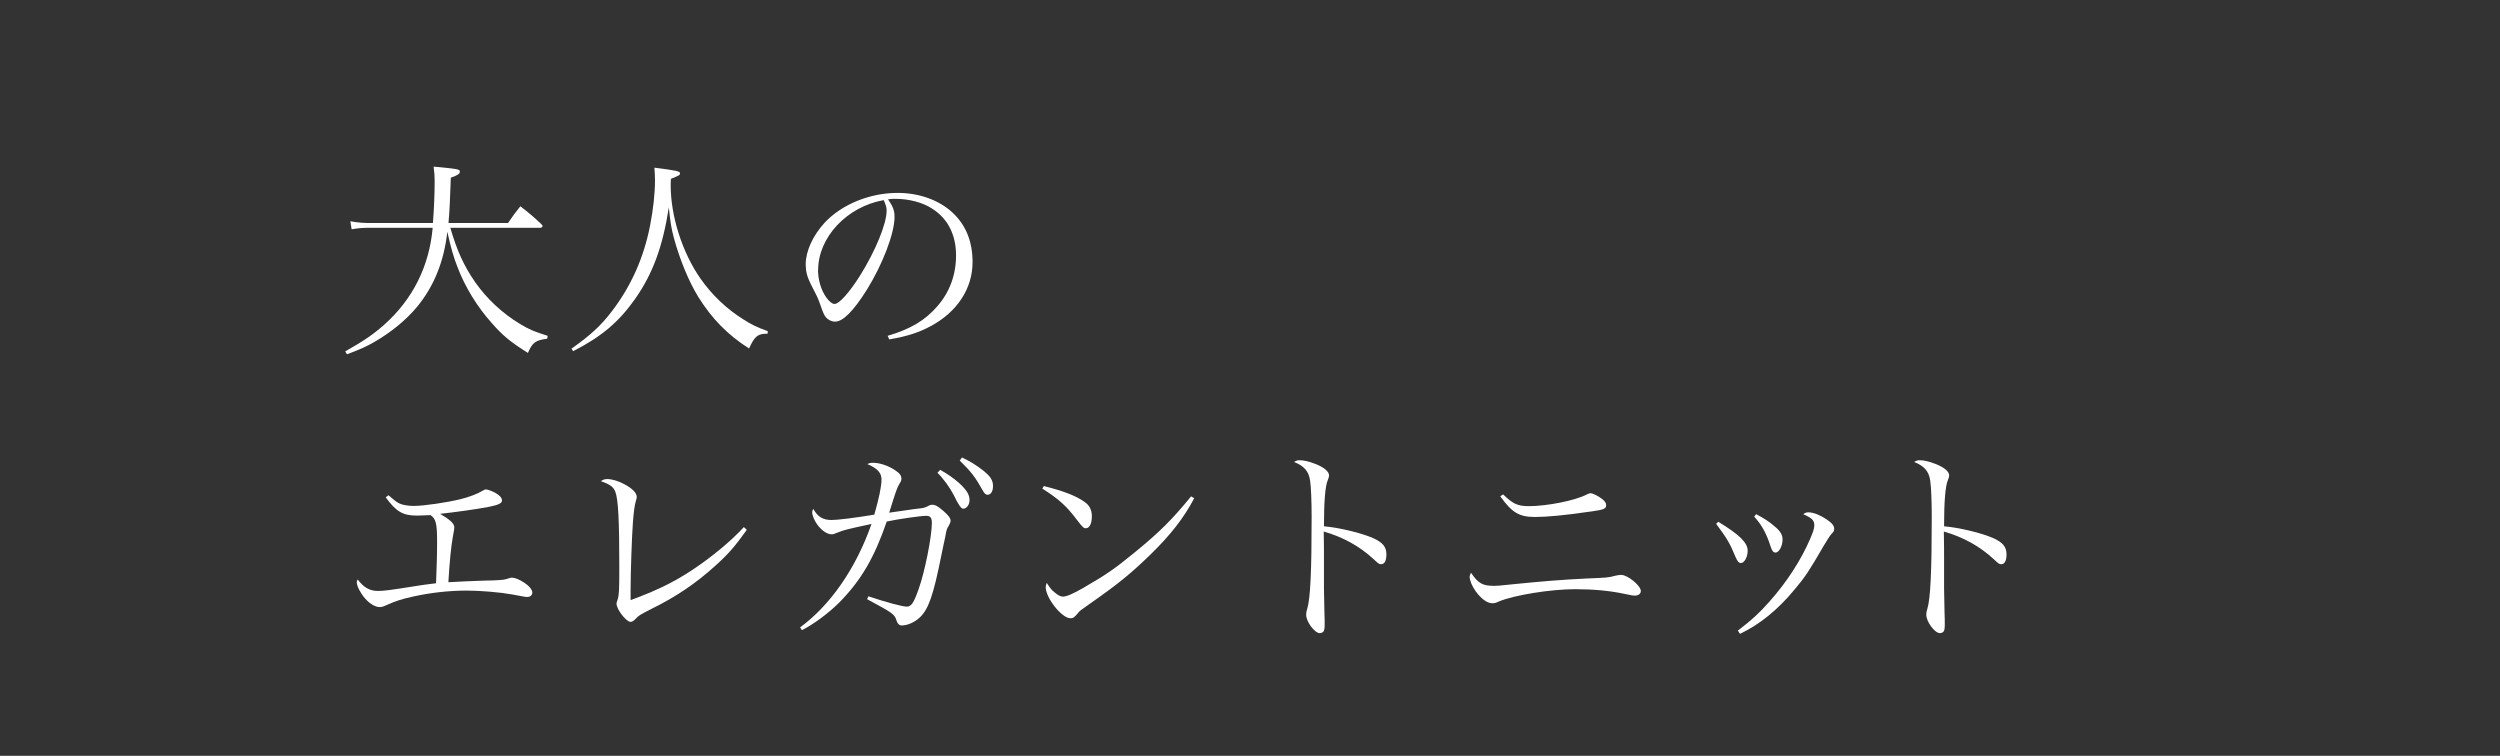 <?xml version="1.0" encoding="UTF-8"?><svg id="_レイヤー_2" xmlns="http://www.w3.org/2000/svg" viewBox="0 0 215 65"><rect x="0" y="0" width="215" height="65" fill="#333333" stroke="none"/><defs><style>.cls-1{fill:none;opacity:.9;}.cls-1,.cls-2{stroke-width:0px;}.cls-2{fill:#fff;}</style></defs><g id="on"><rect class="cls-1" width="215" height="65"/><path class="cls-2" d="M38.73,19.59c.55,1.93,1.17,3.29,2.15,4.7,1,1.42,2.33,2.66,3.84,3.57.78.47,1.24.67,2.38,1.02l-.04.25c-1.02.13-1.27.33-1.66,1.22-1.51-.95-2.17-1.49-3.11-2.57-1.24-1.38-2.29-3.09-2.93-4.77-.35-.87-.6-1.77-.89-3.08-.29,2.58-1.15,4.68-2.58,6.43-.95,1.15-2.26,2.22-3.68,3.04-.69.4-1.18.62-2.37,1.07l-.15-.25c1.64-.93,2.42-1.47,3.37-2.31,2.44-2.18,3.86-5.02,4.15-8.32h-5.28c-.75,0-1.07.02-1.69.13l-.11-.69c.75.13,1.13.15,1.88.15h5.22c.09-1.07.15-2.48.15-3.59,0-.49-.02-.69-.09-1.26,2.11.2,2.26.22,2.26.44,0,.18-.24.33-.78.51-.07,2.11-.11,2.82-.2,3.9h5.12c.44-.64.58-.84,1.06-1.44.8.62,1.06.84,1.8,1.53.07.07.11.13.11.16,0,.09-.09.16-.2.16h-7.72Z"/><path class="cls-2" d="M49.14,29.99c1.67-1.18,2.55-2,3.48-3.22,1.66-2.17,2.75-4.61,3.29-7.39.27-1.37.42-2.75.42-3.9,0-.36-.02-.56-.05-1.06,1.98.25,2.2.31,2.2.49,0,.15-.07.18-.78.47-.02.25-.02.4-.02.56,0,2.66,1,5.79,2.57,8.03.98,1.4,2.26,2.62,3.7,3.51.69.44,1.09.64,2.08,1l-.02.22h-.13c-.42,0-.71.11-.93.36-.18.2-.27.36-.53.91-1.84-1.17-3.2-2.57-4.35-4.41-.84-1.35-1.62-3.28-2.11-5.08-.22-.8-.31-1.37-.44-2.64-.53,3.39-1.38,5.7-2.91,7.88-1.4,1.98-2.89,3.24-5.32,4.48l-.15-.24Z"/><path class="cls-2" d="M76.34,28.88c1.97-.58,3.22-1.33,4.26-2.53,1.07-1.22,1.62-2.71,1.62-4.39,0-1.77-.71-3.17-2.06-4.02-.8-.53-2-.84-3.15-.84-.22,0-.35,0-.64.04.44.64.56.98.56,1.51,0,1.42-1.02,4.08-2.4,6.3-1.15,1.82-2.04,2.71-2.71,2.71-.31,0-.6-.15-.8-.38-.16-.22-.2-.29-.51-1.17-.16-.47-.27-.69-.8-1.71-.29-.58-.42-1.07-.42-1.66,0-1.15.62-2.49,1.64-3.6,1.47-1.57,3.88-2.55,6.26-2.55,1.84,0,3.53.6,4.7,1.67,1.17,1.07,1.75,2.51,1.75,4.28,0,2.28-1.33,4.3-3.62,5.52-1.06.56-2,.86-3.55,1.13l-.13-.31ZM70.35,23.21c0,.87.27,1.77.73,2.4.25.33.49.53.69.53.4,0,1.27-.98,2.17-2.4,1.35-2.15,2.31-4.5,2.31-5.62,0-.27-.05-.46-.25-.91-3.17.56-5.64,3.2-5.64,6.01Z"/><path class="cls-2" d="M33.42,42.6c.73.62.76.64,1.09.76.27.09.67.15,1.07.15.86,0,2.84-.29,4.02-.58.8-.2,1.46-.46,1.91-.73.13-.07.2-.11.27-.11.16,0,.56.15.84.31.36.2.55.42.55.64,0,.24-.29.38-1.13.55-1.02.2-2.99.47-4.19.6.89.53,1.22.84,1.22,1.18,0,.11-.02.22-.13.82-.15.8-.29,2.31-.38,3.88.93-.05,2.13-.11,2.88-.13,1.75-.04,1.86-.05,2.44-.24.04-.02.07-.02.15-.02.25,0,.58.13,1.04.42.42.27.71.62.71.86,0,.22-.18.38-.44.38-.11,0-.15,0-1.31-.22-.98-.18-2.71-.33-3.9-.33-1.49,0-3.11.18-4.59.51-1.07.24-1.44.36-2.35.76-.18.09-.38.15-.53.15-.51,0-1.17-.49-1.6-1.2-.25-.38-.38-.73-.38-.95,0-.09.02-.13.09-.22.49.67,1.02.98,1.71.98.56,0,.96-.05,3.53-.46.24-.04.44-.07,1.49-.2.05-1.27.09-2.38.09-3.53,0-1.58-.09-2-.56-2.33-.56.02-.86.04-1.18.04-1.2,0-1.77-.33-2.68-1.57l.24-.18Z"/><path class="cls-2" d="M64.22,45.57c-1,1.4-1.58,2.08-2.71,3.09-1.64,1.49-3.39,2.68-5.5,3.71-1.02.53-1.04.53-1.37.87-.15.16-.27.24-.42.24-.36,0-1.2-1.07-1.2-1.57q0-.09.09-.33c.13-.4.15-.82.15-2.79,0-4.02-.09-5.79-.33-6.46-.16-.46-.46-.67-1.26-.95.22-.15.35-.18.56-.18.38,0,.95.16,1.46.44.71.38,1.07.75,1.07,1.11q0,.11-.09.38c-.09.29-.18.96-.24,1.8-.09,1.11-.2,4.42-.2,5.77v.91c2.62-.96,4.24-1.8,6.21-3.22,1.38-1,2.64-2.09,3.53-3.06l.24.22Z"/><path class="cls-2" d="M68.8,53.96c2.62-1.91,4.82-5.1,6.15-8.9-2.04.44-2.37.51-2.97.76-.25.11-.31.13-.47.13-.38,0-.86-.33-1.24-.86-.24-.33-.42-.76-.42-1.04,0-.09.02-.15.09-.29.38.69.84.96,1.57.96.55,0,1.98-.18,3.68-.46.4-1.38.62-2.44.62-3.02s-.35-.96-1.22-1.33c.2-.09.29-.11.49-.11.58,0,1.33.25,1.93.66.36.24.51.44.51.71,0,.13,0,.16-.18.46-.18.27-.33.73-.87,2.46.71-.11,1.44-.2,2.17-.31.64-.07.76-.09.87-.13.11-.04.13-.04.31-.13.15-.09.22-.11.36-.11.25,0,.46.11.95.53.42.36.62.62.62.84,0,.11-.04.22-.16.44-.15.22-.2.38-.25.69l-.05.27-.15.69-.18.87c-.69,3.46-1.11,4.68-1.89,5.39-.44.4-1.04.66-1.53.66-.2,0-.36-.16-.44-.42-.16-.55-.33-.66-2.53-1.84l.11-.25c1.51.51,2.93.89,3.31.89s.6-.33,1.02-1.53c.53-1.47,1.13-4.53,1.13-5.66,0-.46-.13-.62-.49-.62-.46,0-2.37.27-3.39.49-1.07,3.11-2.2,5.04-4.04,6.92-.89.91-2.33,1.98-3.26,2.42l-.15-.24ZM80.85,40.4c.67.38,1.17.73,1.62,1.13.66.6.91,1.02.91,1.46s-.25.76-.56.76q-.24,0-.8-1.18c-.33-.64-.91-1.44-1.4-1.91l.24-.25ZM82.72,39.34c.66.31,1.18.62,1.75,1.06.69.53.93.89.93,1.4,0,.44-.18.75-.46.75-.16,0-.27-.09-.42-.36-.64-1.15-.98-1.6-1.98-2.58l.18-.25Z"/><path class="cls-2" d="M89.77,41.8c1.75.44,2.8.86,3.51,1.37.42.29.62.69.62,1.24,0,.6-.2,1.02-.51,1.02-.2,0-.29-.09-.78-.73-.89-1.18-1.55-1.78-2.97-2.68l.13-.22ZM102.71,42.84c-.91,1.71-2.02,3.15-3.82,4.9-1.67,1.62-2.8,2.53-5.12,4.15-.86.6-.95.67-1.07.84-.29.35-.4.44-.64.44-.75,0-2.13-1.75-2.13-2.68,0-.11.02-.18.09-.36.36.55.4.58.66.8.27.25.53.38.73.38.31,0,.87-.24,1.77-.76,2.04-1.18,2.75-1.69,4.35-3,2.24-1.82,3.33-2.93,4.9-4.86l.29.16Z"/><path class="cls-2" d="M111.75,39.58c.38,0,.78.09,1.35.31.76.29,1.2.66,1.2,1q0,.13-.11.4c-.22.49-.33,1.86-.33,3.97,1.37.13,3.17.56,4.24,1.02.82.38,1.13.75,1.13,1.4,0,.53-.16.84-.44.84-.18,0-.2,0-.67-.44-1.2-1.11-2.6-1.88-4.28-2.37.02,1.15.02,1.71.02,2.26v2.66q0,.55.04,2.08c.02.38.02.69.02.96,0,.35-.02.51-.09.62-.05.09-.2.16-.33.16-.44,0-1.17-.98-1.17-1.58,0-.18.02-.29.09-.51.27-.87.38-3.24.38-7.88,0-1.31-.05-2.64-.13-3.13-.11-.82-.51-1.27-1.38-1.62.22-.13.29-.15.46-.15Z"/><path class="cls-2" d="M128.42,50.39c.27,0,.75-.04,1.55-.13,2.68-.27,4.26-.4,6.5-.51,1.71-.07,1.82-.07,2.46-.24.22-.05.38-.07.49-.07.56,0,1.69.93,1.69,1.38,0,.24-.2.4-.51.4-.15,0-.2,0-.91-.15-1.24-.27-2.69-.4-4.24-.4-2.08,0-5.26.51-6.55,1.06-.29.13-.36.15-.56.15-.44,0-.96-.38-1.44-1.04-.31-.44-.51-.93-.51-1.24q0-.09.11-.35c.62.91,1,1.13,1.93,1.13ZM129.26,42.51c.84.82,1.26,1.02,2.22,1.02,1.57,0,4.04-.49,5.01-1.02.15-.07.22-.09.29-.09.22,0,.64.22,1,.49.25.2.35.35.35.55,0,.29-.24.38-1.17.51-2.4.35-3.91.49-4.95.49-1.37,0-1.98-.38-2.99-1.78l.24-.16Z"/><path class="cls-2" d="M147.77,44.87c1.82,1.11,2.53,1.8,2.53,2.49,0,.55-.29,1.06-.58,1.06-.18,0-.29-.13-.46-.51-.49-1.2-.75-1.62-1.67-2.86l.18-.18ZM149.46,54.23c1.24-.95,1.82-1.49,2.71-2.49,1.49-1.67,2.73-3.59,3.51-5.41.25-.6.35-.87.35-1.15,0-.42-.18-.62-.95-.96.18-.13.27-.16.44-.16.42,0,.98.22,1.53.58.49.33.69.56.69.84,0,.18-.04.24-.25.46-.11.11-.38.55-.64.98-1.29,2.22-1.58,2.66-2.51,3.77-1.46,1.77-3.02,3.02-4.7,3.82l-.18-.27ZM151.03,44.22c.67.35,1.13.64,1.6,1.06.49.4.67.73.67,1.13,0,.55-.31,1.11-.6,1.11-.2,0-.31-.15-.44-.56-.35-1.09-.75-1.82-1.4-2.53l.16-.2Z"/><path class="cls-2" d="M165.08,39.58c.38,0,.78.09,1.35.31.76.29,1.2.66,1.2,1q0,.13-.11.4c-.22.49-.33,1.86-.33,3.97,1.37.13,3.17.56,4.24,1.02.82.38,1.13.75,1.13,1.4,0,.53-.16.84-.44.84-.18,0-.2,0-.67-.44-1.2-1.11-2.6-1.88-4.28-2.37.02,1.15.02,1.71.02,2.26v2.66q0,.55.04,2.08c.02.38.02.69.02.96,0,.35-.02.51-.09.62-.05.09-.2.16-.33.16-.44,0-1.17-.98-1.17-1.58,0-.18.02-.29.09-.51.27-.87.38-3.24.38-7.88,0-1.31-.05-2.64-.13-3.13-.11-.82-.51-1.27-1.38-1.62.22-.13.29-.15.46-.15Z"/></g></svg>